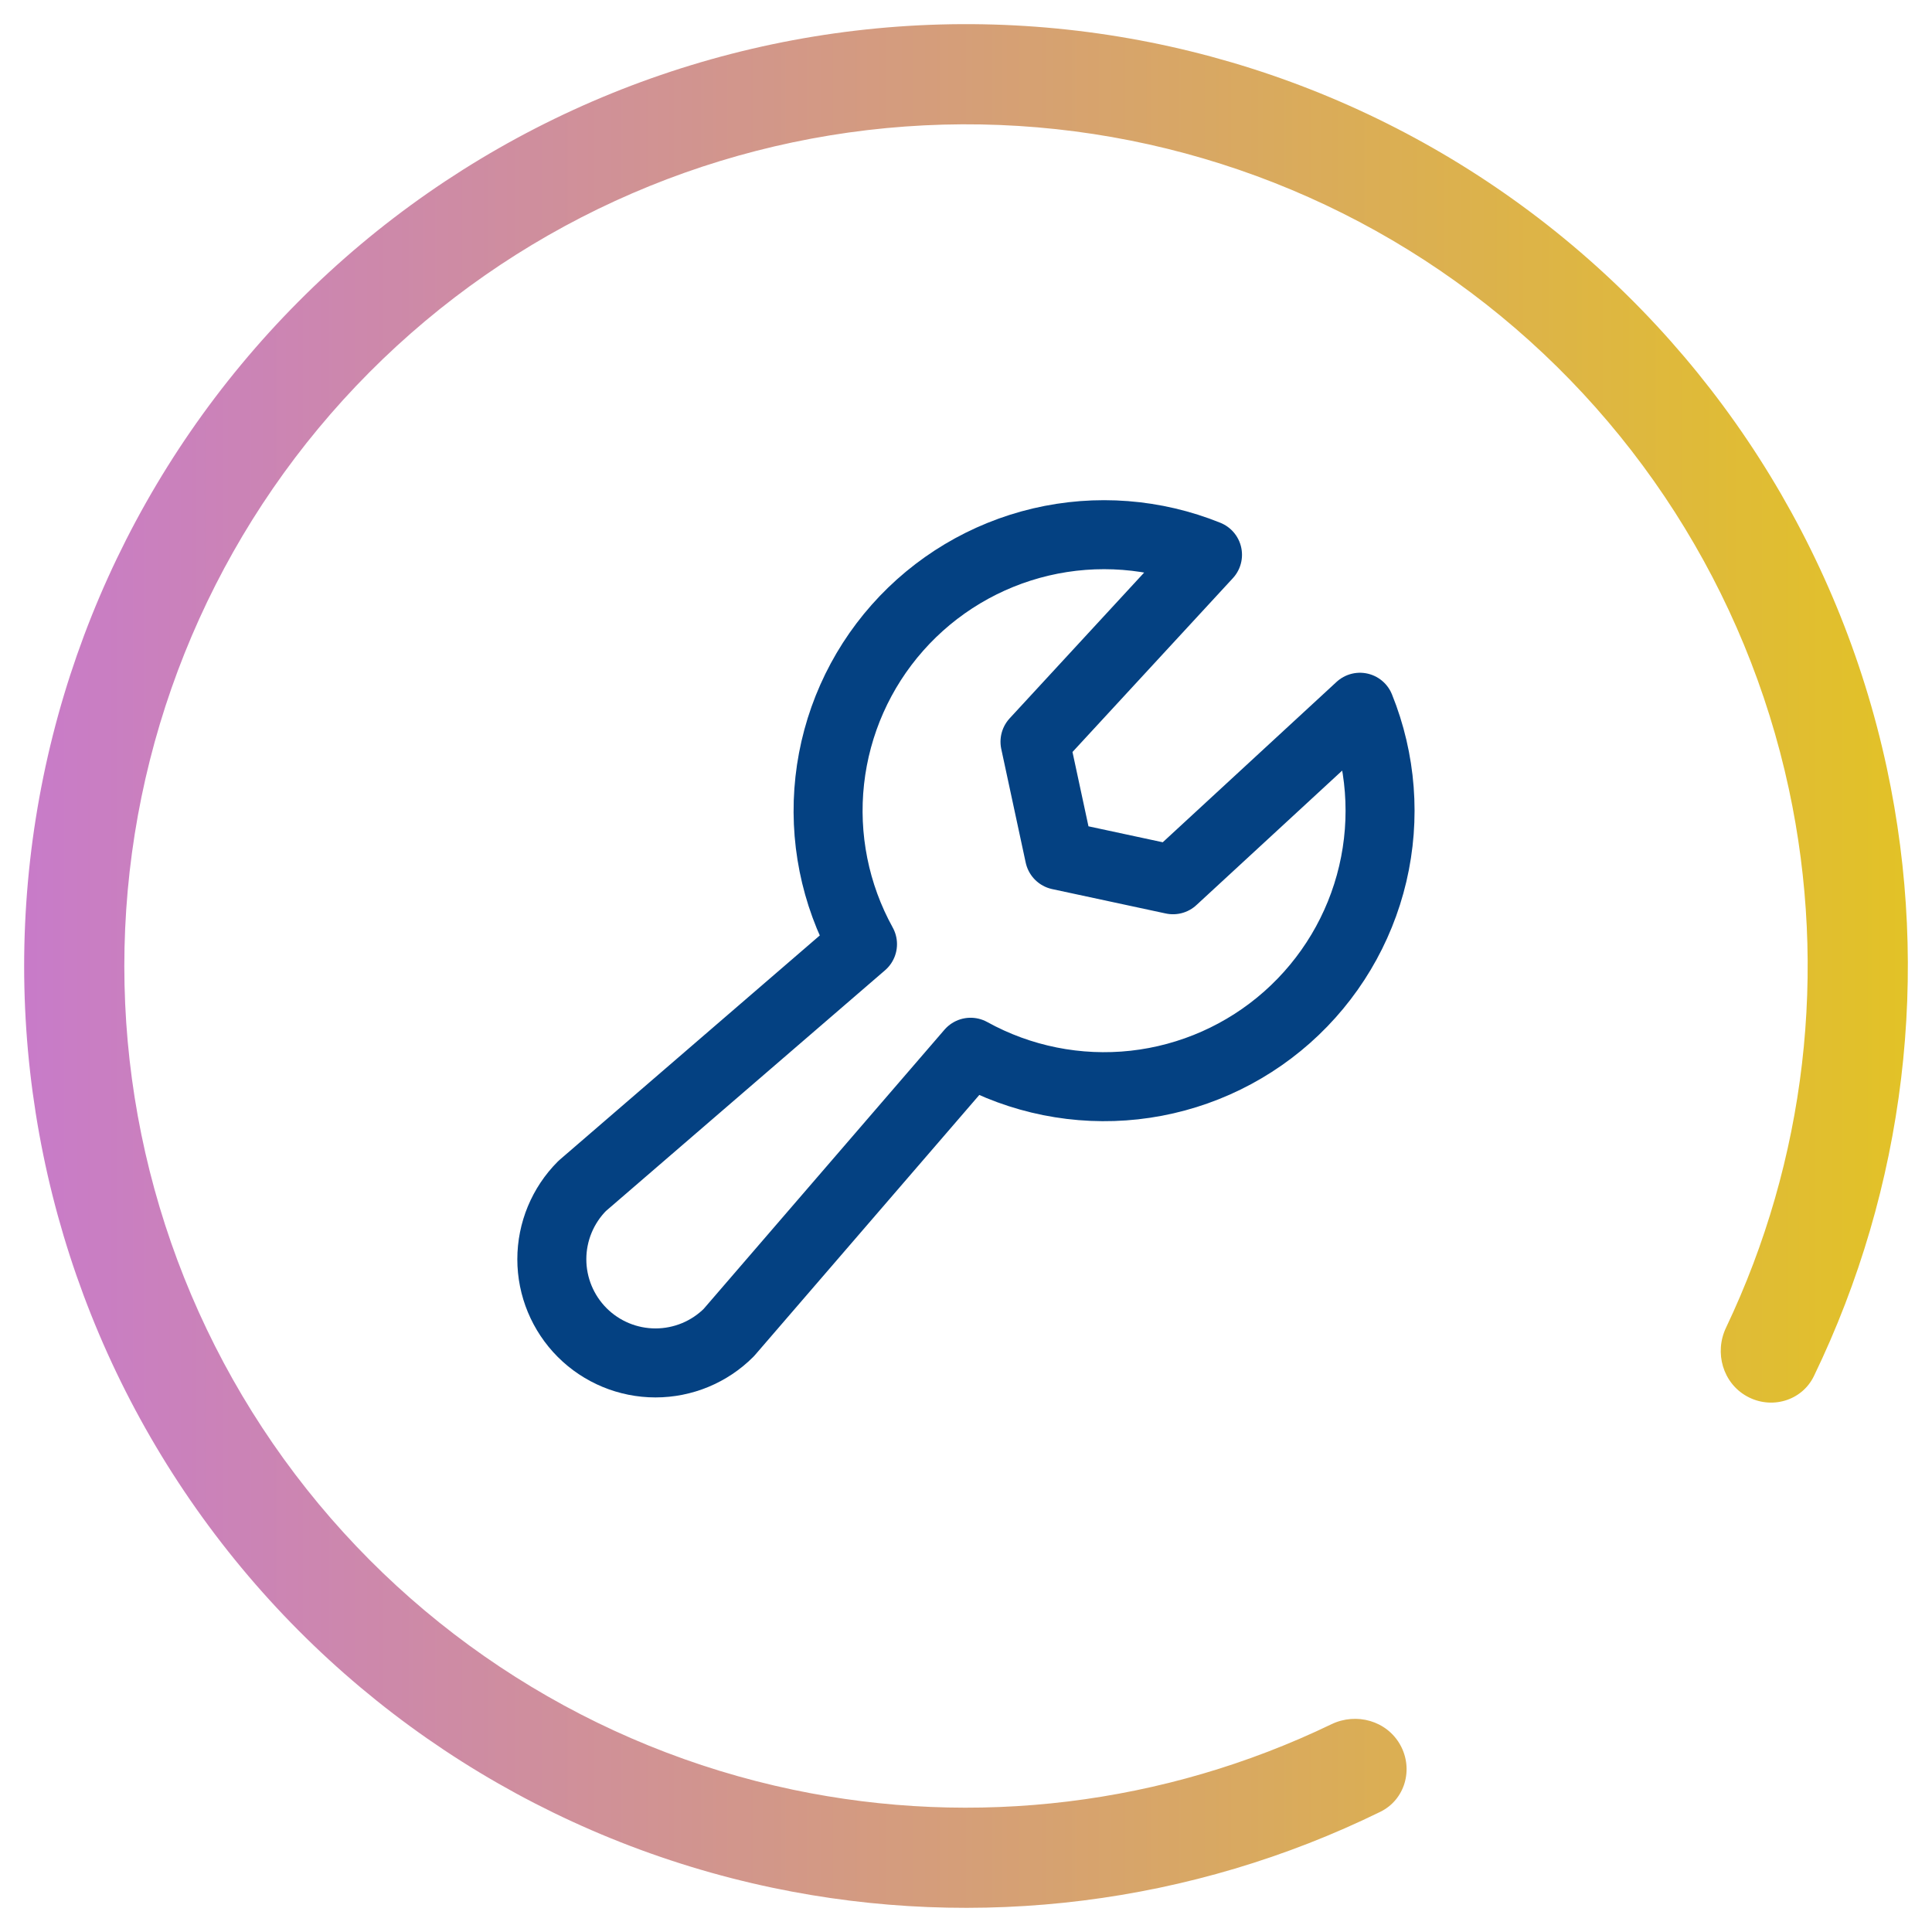 <svg width="56" height="56" viewBox="0 0 56 56" fill="none" xmlns="http://www.w3.org/2000/svg">
<path d="M40.587 50.577C40.977 51.277 40.728 52.165 40.008 52.517C34.557 55.187 28.357 55.97 22.39 54.717C15.948 53.364 10.212 49.73 6.238 44.483C2.264 39.236 0.319 32.73 0.762 26.163C1.205 19.595 4.006 13.409 8.649 8.744C13.291 4.078 19.464 1.247 26.029 0.771C32.594 0.296 39.109 2.208 44.376 6.157C49.642 10.105 53.305 15.823 54.69 22.258C55.972 28.219 55.219 34.423 52.577 39.887C52.227 40.608 51.341 40.862 50.639 40.475C49.937 40.089 49.685 39.207 50.03 38.483C52.337 33.635 52.986 28.145 51.851 22.869C50.614 17.118 47.341 12.008 42.634 8.48C37.928 4.951 32.105 3.242 26.238 3.667C20.372 4.092 14.856 6.622 10.707 10.791C6.558 14.961 4.055 20.489 3.659 26.358C3.263 32.227 5.001 38.041 8.552 42.73C12.104 47.419 17.23 50.667 22.986 51.876C28.268 52.985 33.755 52.309 38.592 49.978C39.314 49.63 40.197 49.876 40.587 50.577Z" fill="url(#paint0_linear_1190_471)"/>
<g clip-path="url(#clip0_1190_471)">
<path d="M25 27.367C24.201 25.921 23.869 24.262 24.051 22.619C24.233 20.976 24.919 19.43 26.015 18.193C27.111 16.956 28.563 16.089 30.172 15.71C31.781 15.332 33.468 15.462 35 16.081L30 21.5L30.708 24.793L34 25.5L39.419 20.5C40.038 22.032 40.168 23.719 39.79 25.328C39.412 26.937 38.544 28.39 37.307 29.486C36.07 30.582 34.524 31.268 32.881 31.45C31.238 31.631 29.579 31.299 28.133 30.5L21.125 38.625C20.562 39.189 19.797 39.505 19 39.505C18.203 39.505 17.439 39.189 16.875 38.625C16.312 38.061 15.995 37.297 15.995 36.5C15.995 35.703 16.312 34.939 16.875 34.375L25 27.367Z" stroke="#044182" stroke-width="2" stroke-linecap="round" stroke-linejoin="round"/>
</g>
<defs>
<linearGradient id="paint0_linear_1190_471" x1="0.7" y1="28" x2="55.3" y2="28" gradientUnits="userSpaceOnUse">
<stop stop-color="#C87BC9"/>
<stop offset="1" stop-color="#E2C227"/>
</linearGradient>
<clipPath id="clip0_1190_471">
<rect width="32" height="32" fill="white" transform="translate(12 11.5)"/>
</clipPath>
</defs>
</svg>
